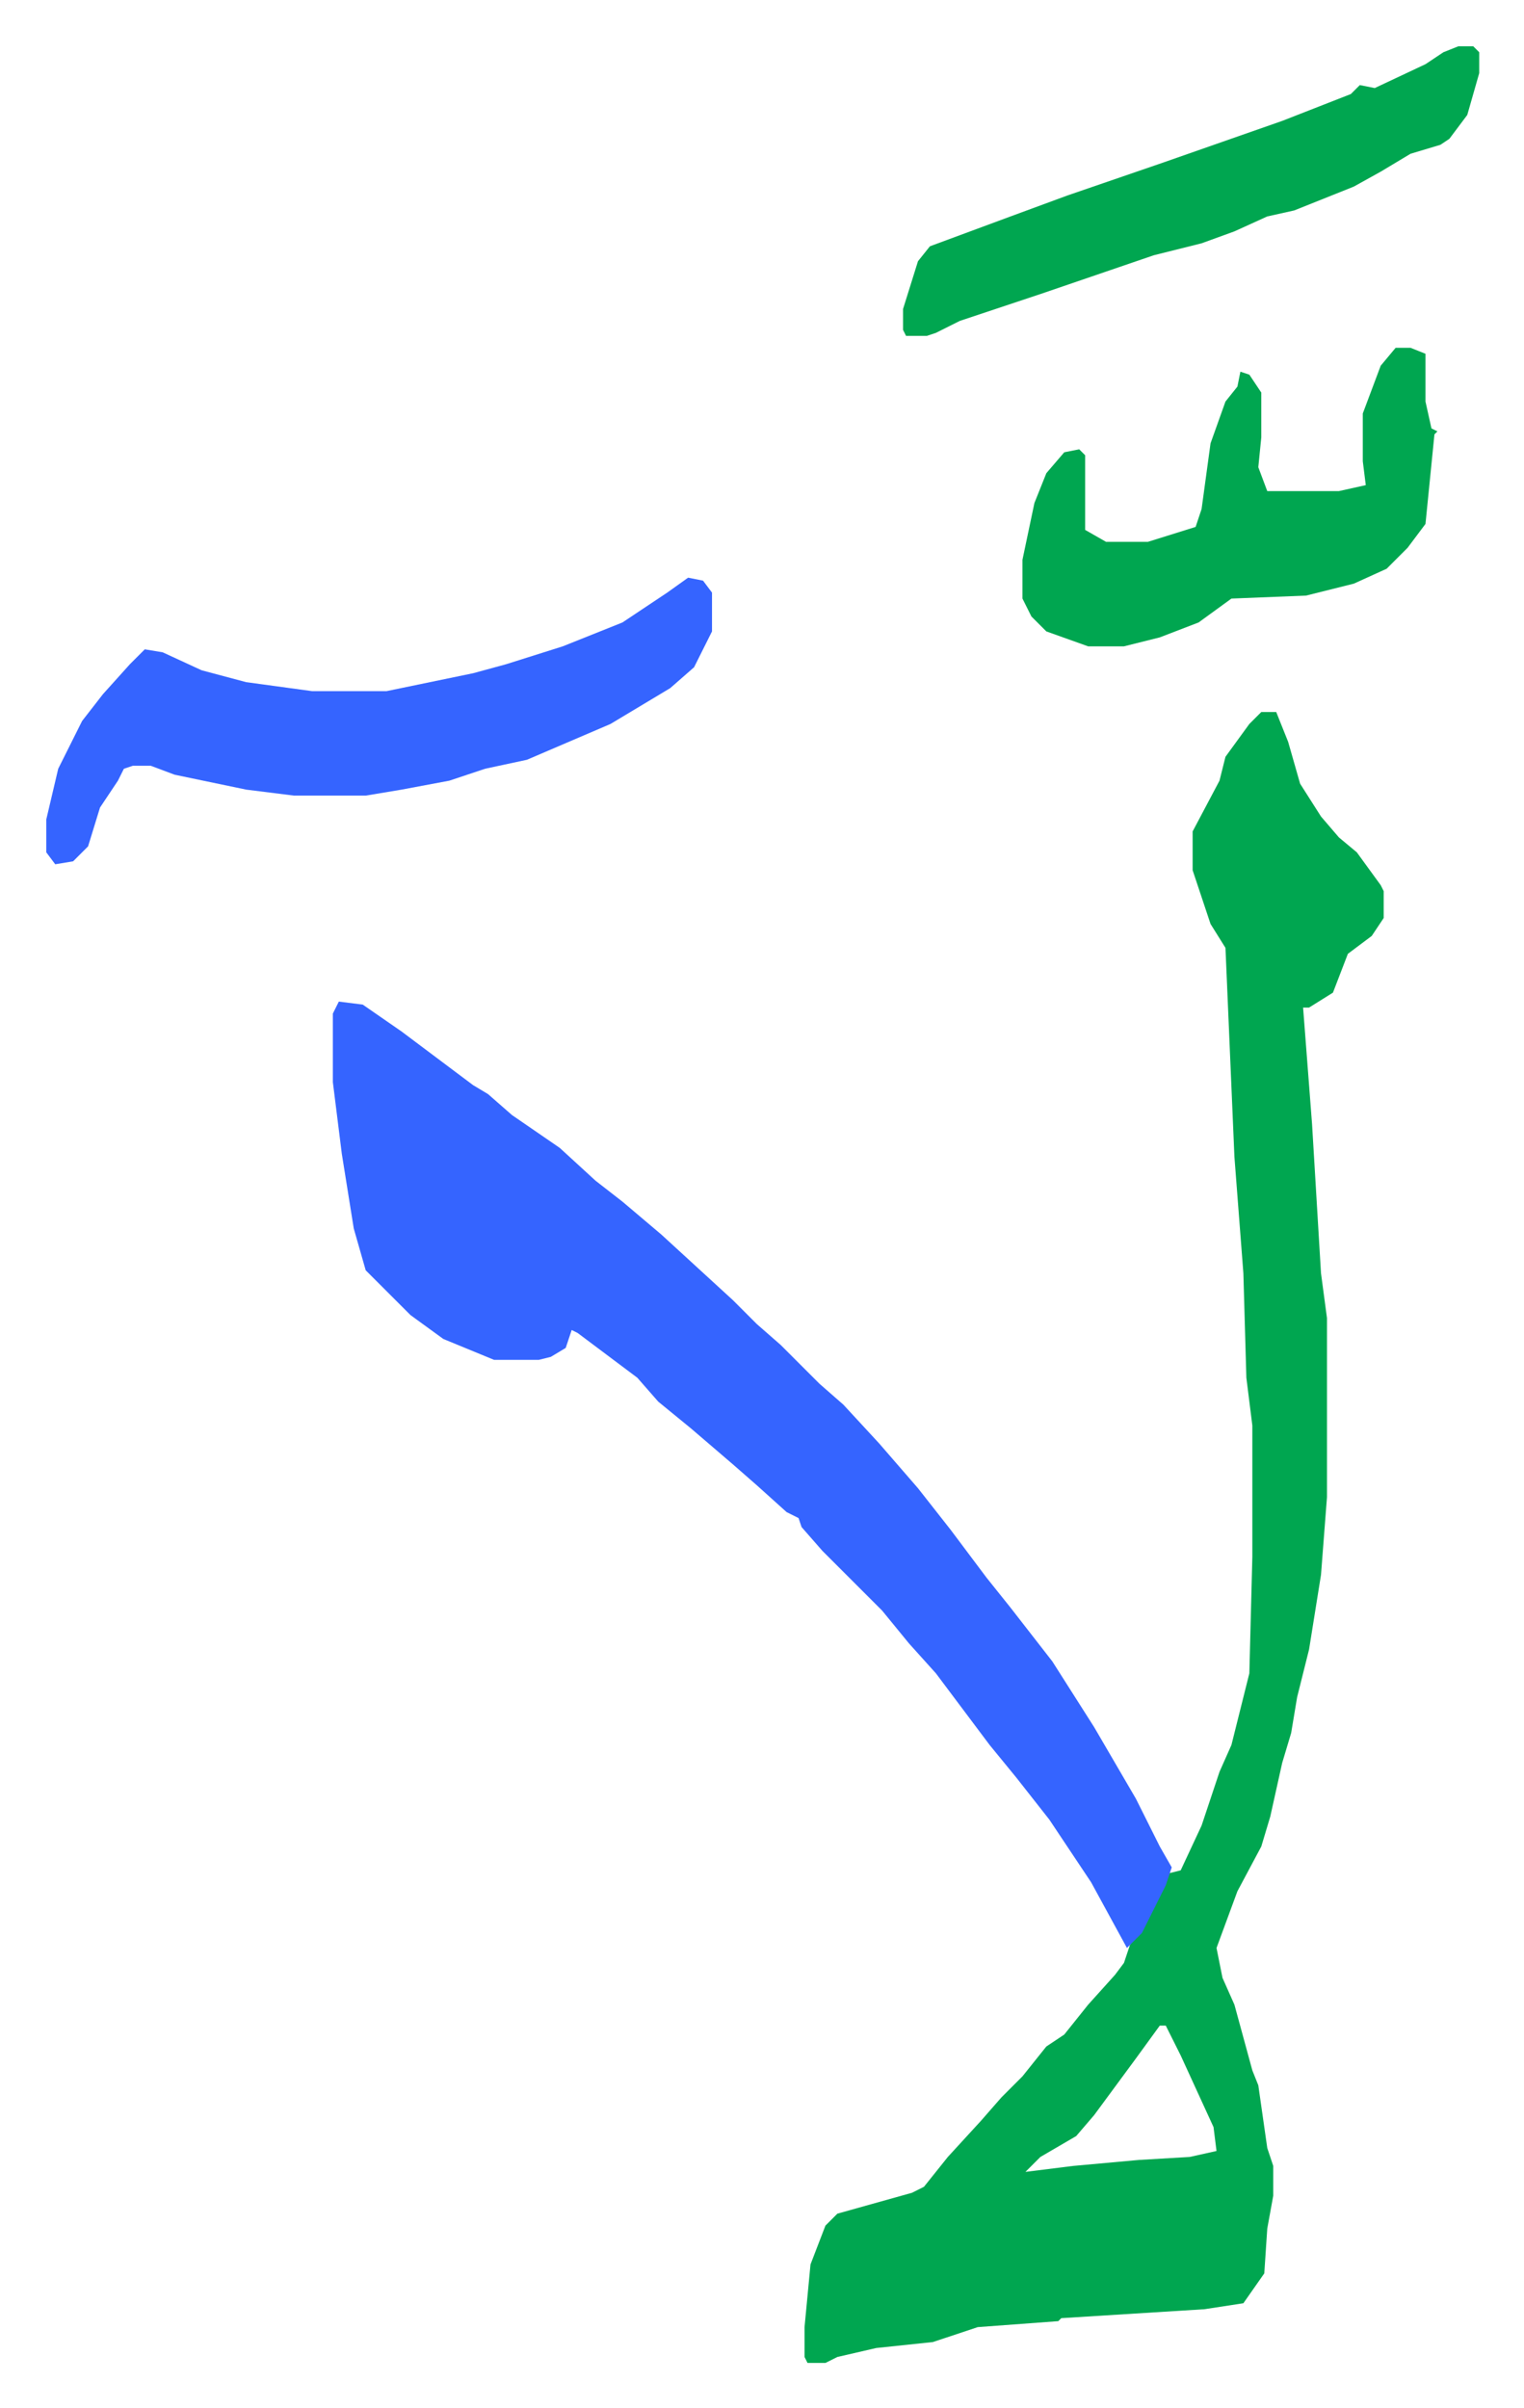 <svg xmlns="http://www.w3.org/2000/svg" viewBox="-15.5 222.5 510.5 806.5">
    <path fill="#00a650" id="rule_idgham_with_ghunnah" d="M407 461h5l4 10 4 14 7 11 6 7 6 5 8 11 1 2v9l-4 6-8 6-5 13-8 5h-2l3 39 3 50 2 15v60l-2 26-4 25-4 16-2 12-3 10-4 18-3 10-8 15-7 19 2 10 4 9 6 22 2 5 3 21 2 6v10l-2 11-1 15-7 10-13 2-48 3-1 1-27 2-15 5-19 2-13 3-4 2h-6l-1-2v-10l2-21 5-13 4-4 25-7 4-2 8-10 11-12 7-8 7-7 8-10 6-4 8-10 9-10 3-4 2-6 6-9 7-15 4-1 7-15 6-18 4-9 6-24 1-39v-44l-2-16-1-35-3-39-3-70-5-8-6-18v-13l9-17 2-8 8-11zm-34 440-8 11-14 19-6 7-12 7-5 5 16-2 22-2 17-1 9-2-1-8-11-24-5-10z"/>
    <path fill="#3564ff" id="rule_madd_obligatory_4_5_vowels" d="m98 558 8 1 13 9 16 12 8 6 5 3 8 7 16 11 12 11 9 7 13 11 12 11 12 11 8 8 8 7 13 13 8 7 12 13 13 15 11 14 12 16 8 10 14 18 14 22 14 24 8 16 4 7-2 6-8 16-5 5-12-22-14-21-11-14-9-11-12-16-6-8-9-10-9-11-20-20-7-8-1-3-4-2-10-9-8-7-14-12-11-9-7-8-20-15-2-1-2 6-5 3-4 1h-15l-17-7-11-8-15-15-4-14-4-25-3-24v-23zm117-142 5 1 3 4v13l-6 12-8 7-10 6-10 6-21 9-7 3-14 3-12 4-16 3-12 2H83l-16-2-24-5-8-3h-6l-3 1-2 4-6 9-4 13-5 5-6 1-3-4v-11l4-17 8-16 7-9 9-10 5-5 6 1 13 6 15 4 22 3h25l29-6 11-3 19-6 20-8 15-10z"/>
    <path fill="#00a650" id="rule_idgham_with_ghunnah" d="M452 339h5l5 2v16l2 9 2 1-1 1-2 20-1 10-6 8-7 7-11 5-16 4-25 1-11 8-13 5-12 3h-12l-14-5-5-5-3-6v-13l4-19 4-10 6-7 5-1 2 2v25l7 4h14l16-5 2-6 3-22 5-14 4-5 1-5 3 1 4 6v15l-1 10 3 8h24l9-2-1-8v-16l6-16zm21-101h5l2 2v7l-4 14-6 8-3 2-10 3-10 6-9 5-10 4-10 4-9 2-11 5-11 4-16 4-38 13-12 4-6 2-9 3-8 4-3 1h-7l-1-2v-7l5-16 4-5 27-10 19-7 32-11 20-7 20-7 23-9 3-3 5 1 17-8 6-4z"/>
</svg>
